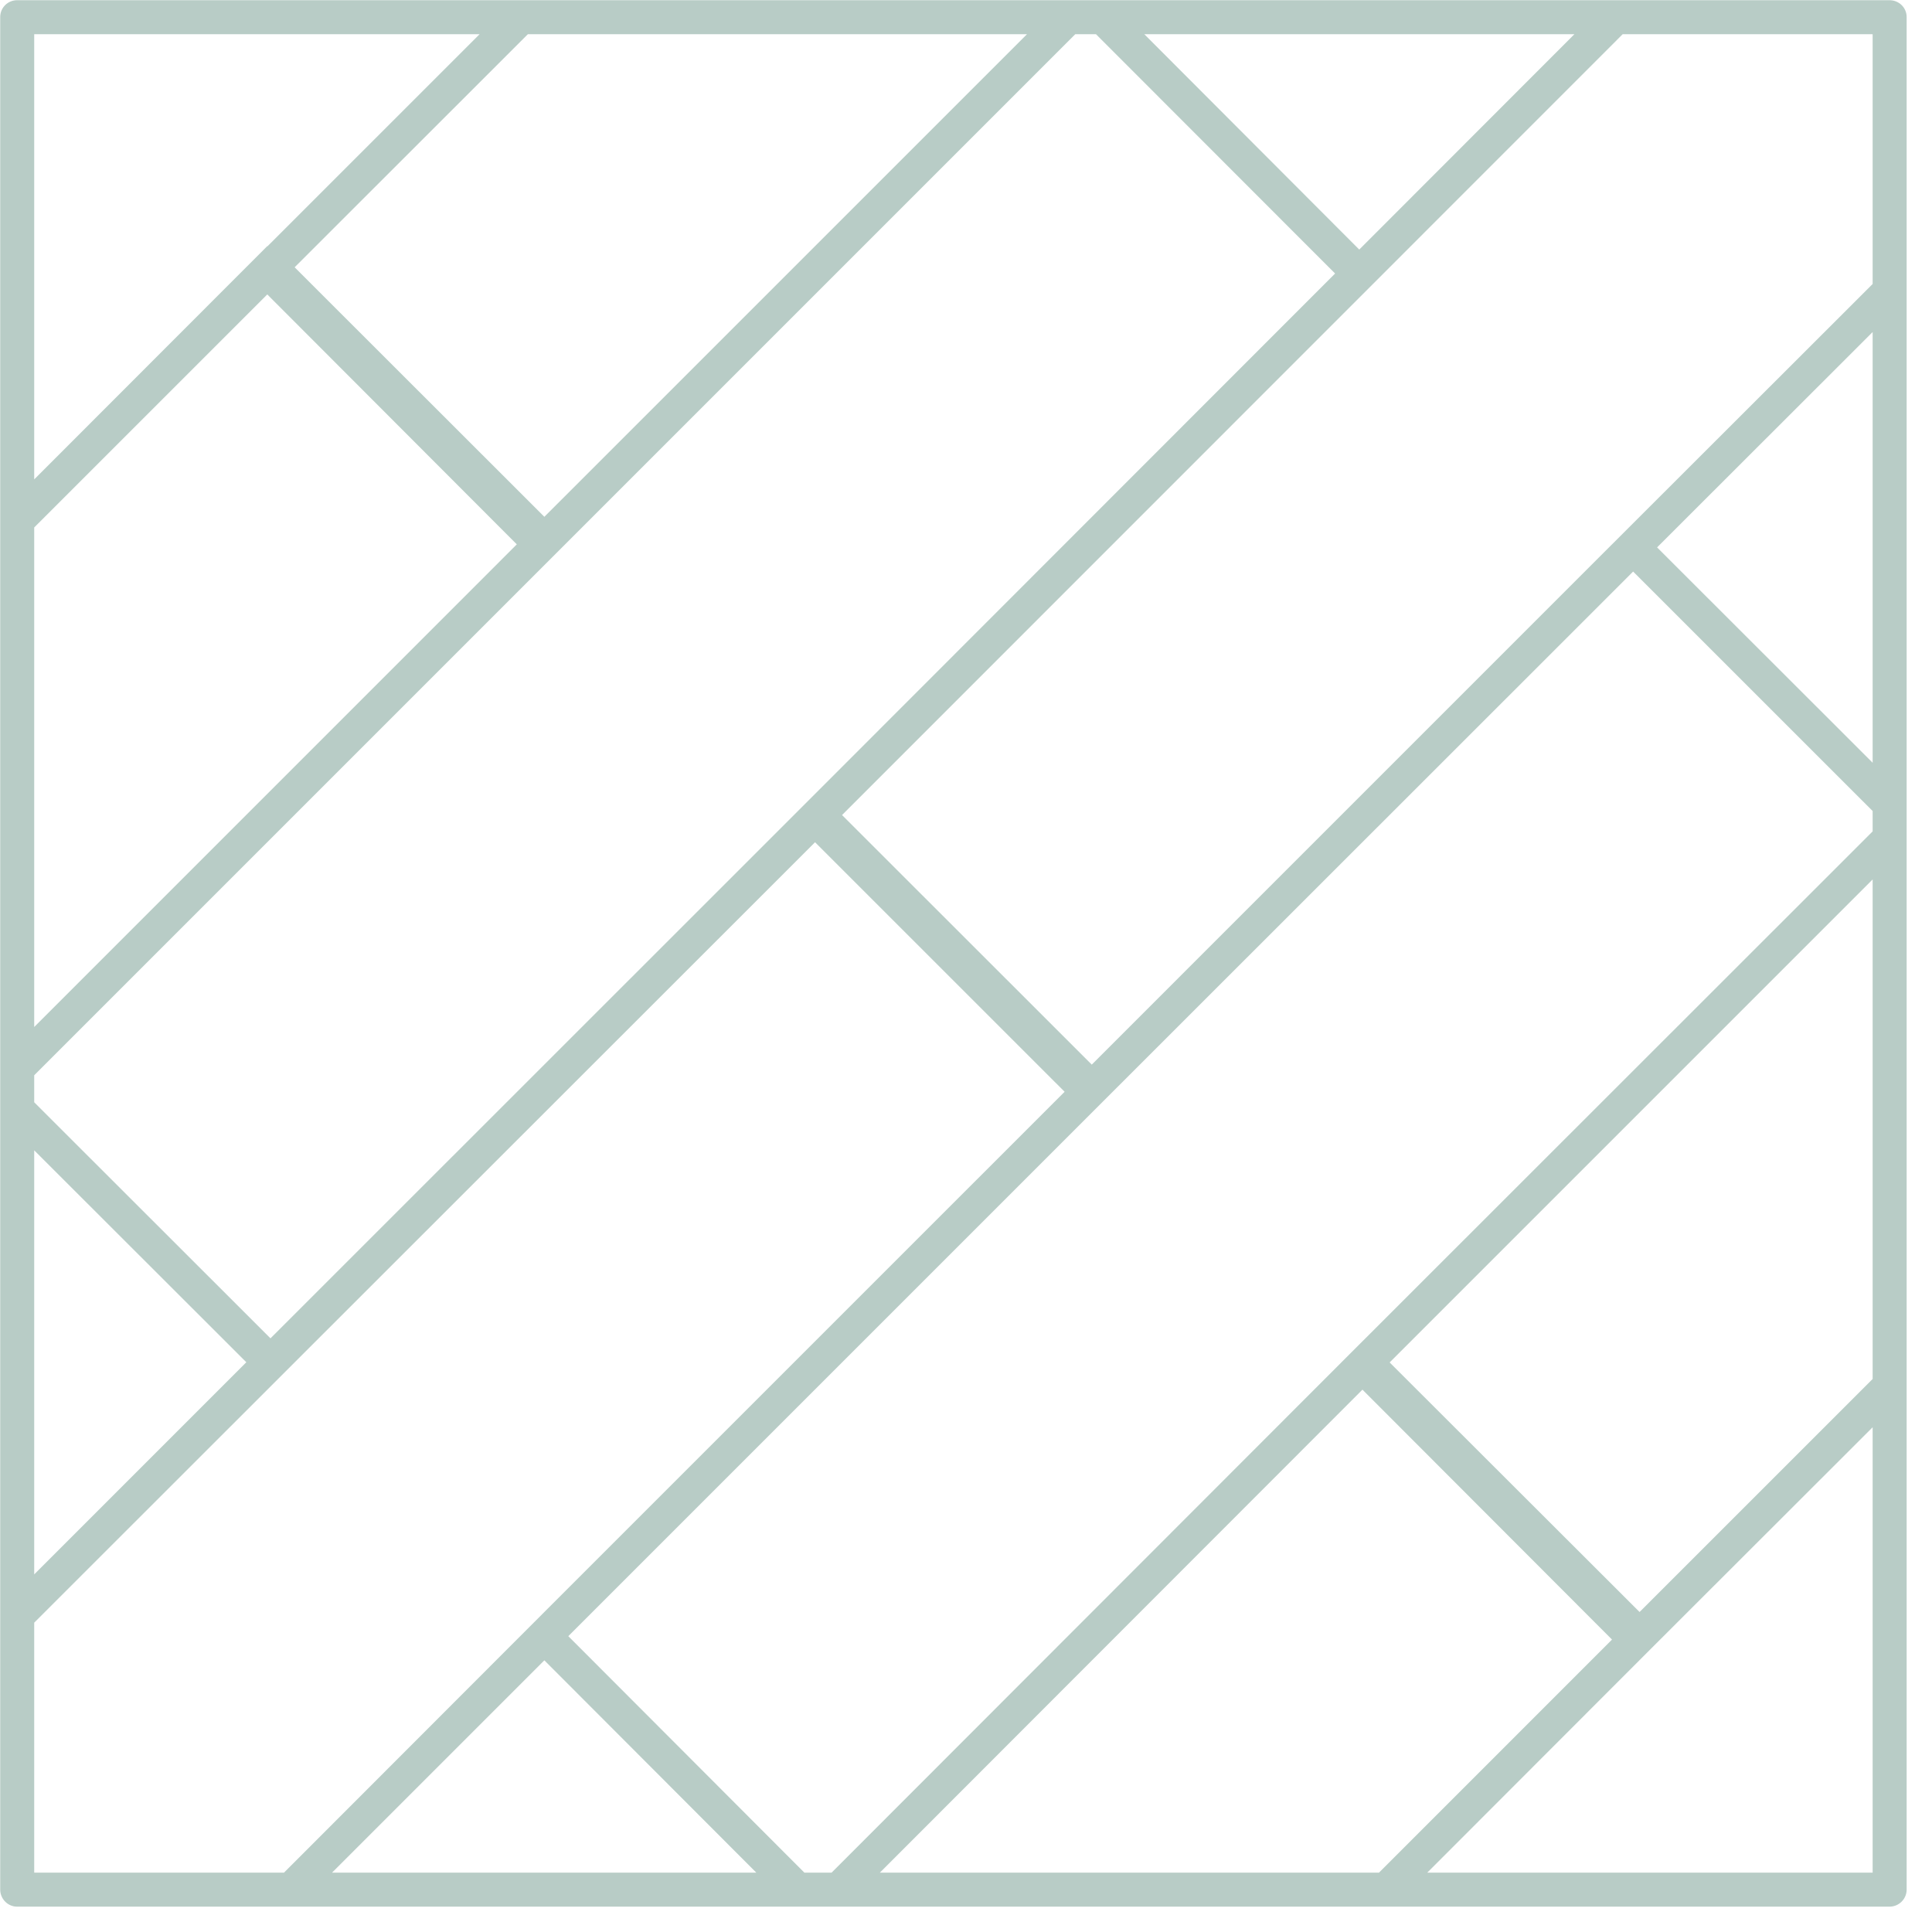 <?xml version="1.0" encoding="UTF-8"?> <svg xmlns="http://www.w3.org/2000/svg" xmlns:xlink="http://www.w3.org/1999/xlink" width="50" zoomAndPan="magnify" viewBox="0 0 37.5 37.5" height="50" preserveAspectRatio="xMidYMid meet" version="1.0"><defs><clipPath id="897941639d"><path d="M 0 0 L 37.008 0 L 37.008 37.008 L 0 37.008 Z M 0 0 " clip-rule="nonzero"></path></clipPath></defs><g clip-path="url(#897941639d)"><path fill="#b8ccc6" d="M 36.676 0.004 L 0.332 0.004 C 0.152 0.004 0.004 0.148 0.004 0.332 L 0.004 10.09 C 0.004 10.098 0.004 10.109 0.004 10.117 L 0.004 36.676 C 0.004 36.859 0.152 37.008 0.332 37.008 L 36.676 37.008 C 36.859 37.008 37.008 36.859 37.008 36.676 L 37.008 0.332 C 37.008 0.148 36.859 0.004 36.676 0.004 Z M 17.078 36.348 L 26.445 26.973 L 31.289 31.824 L 26.766 36.348 Z M 0.664 10.238 L 5.188 5.715 L 10.031 10.566 L 0.664 19.934 Z M 19.934 0.664 L 10.566 10.031 L 5.719 5.188 L 10.246 0.664 Z M 32.164 10.625 L 36.348 6.445 L 36.348 14.805 Z M 21.273 0.664 L 25.914 5.309 L 15.609 15.621 L 5.25 25.977 L 0.664 21.395 L 0.664 20.871 L 20.871 0.664 Z M 4.781 26.441 L 0.664 30.559 L 0.664 22.328 Z M 10.566 32.227 L 14.68 36.348 L 6.445 36.348 Z M 15.613 36.348 L 11.031 31.758 L 21.699 21.09 L 31.699 11.094 L 36.348 15.742 L 36.348 16.137 L 26.445 26.035 L 26.035 26.445 L 16.141 36.348 Z M 26.973 26.445 L 36.348 17.07 L 36.348 26.766 L 31.824 31.289 Z M 36.348 5.512 L 31.23 10.625 L 21.191 20.664 L 16.344 15.82 L 31.496 0.664 L 36.348 0.664 Z M 26.383 4.844 L 22.211 0.664 L 30.559 0.664 Z M 9.309 0.664 L 5.191 4.781 L 5.188 4.777 L 0.664 9.305 L 0.664 0.664 Z M 0.664 31.496 L 15.82 16.348 L 20.664 21.191 L 10.566 31.289 L 5.512 36.348 L 0.664 36.348 Z M 27.703 36.348 L 31.824 32.223 L 32.223 31.824 L 36.348 27.703 L 36.348 36.348 Z M 27.703 36.348 " fill-opacity="1" fill-rule="nonzero"></path></g></svg> 